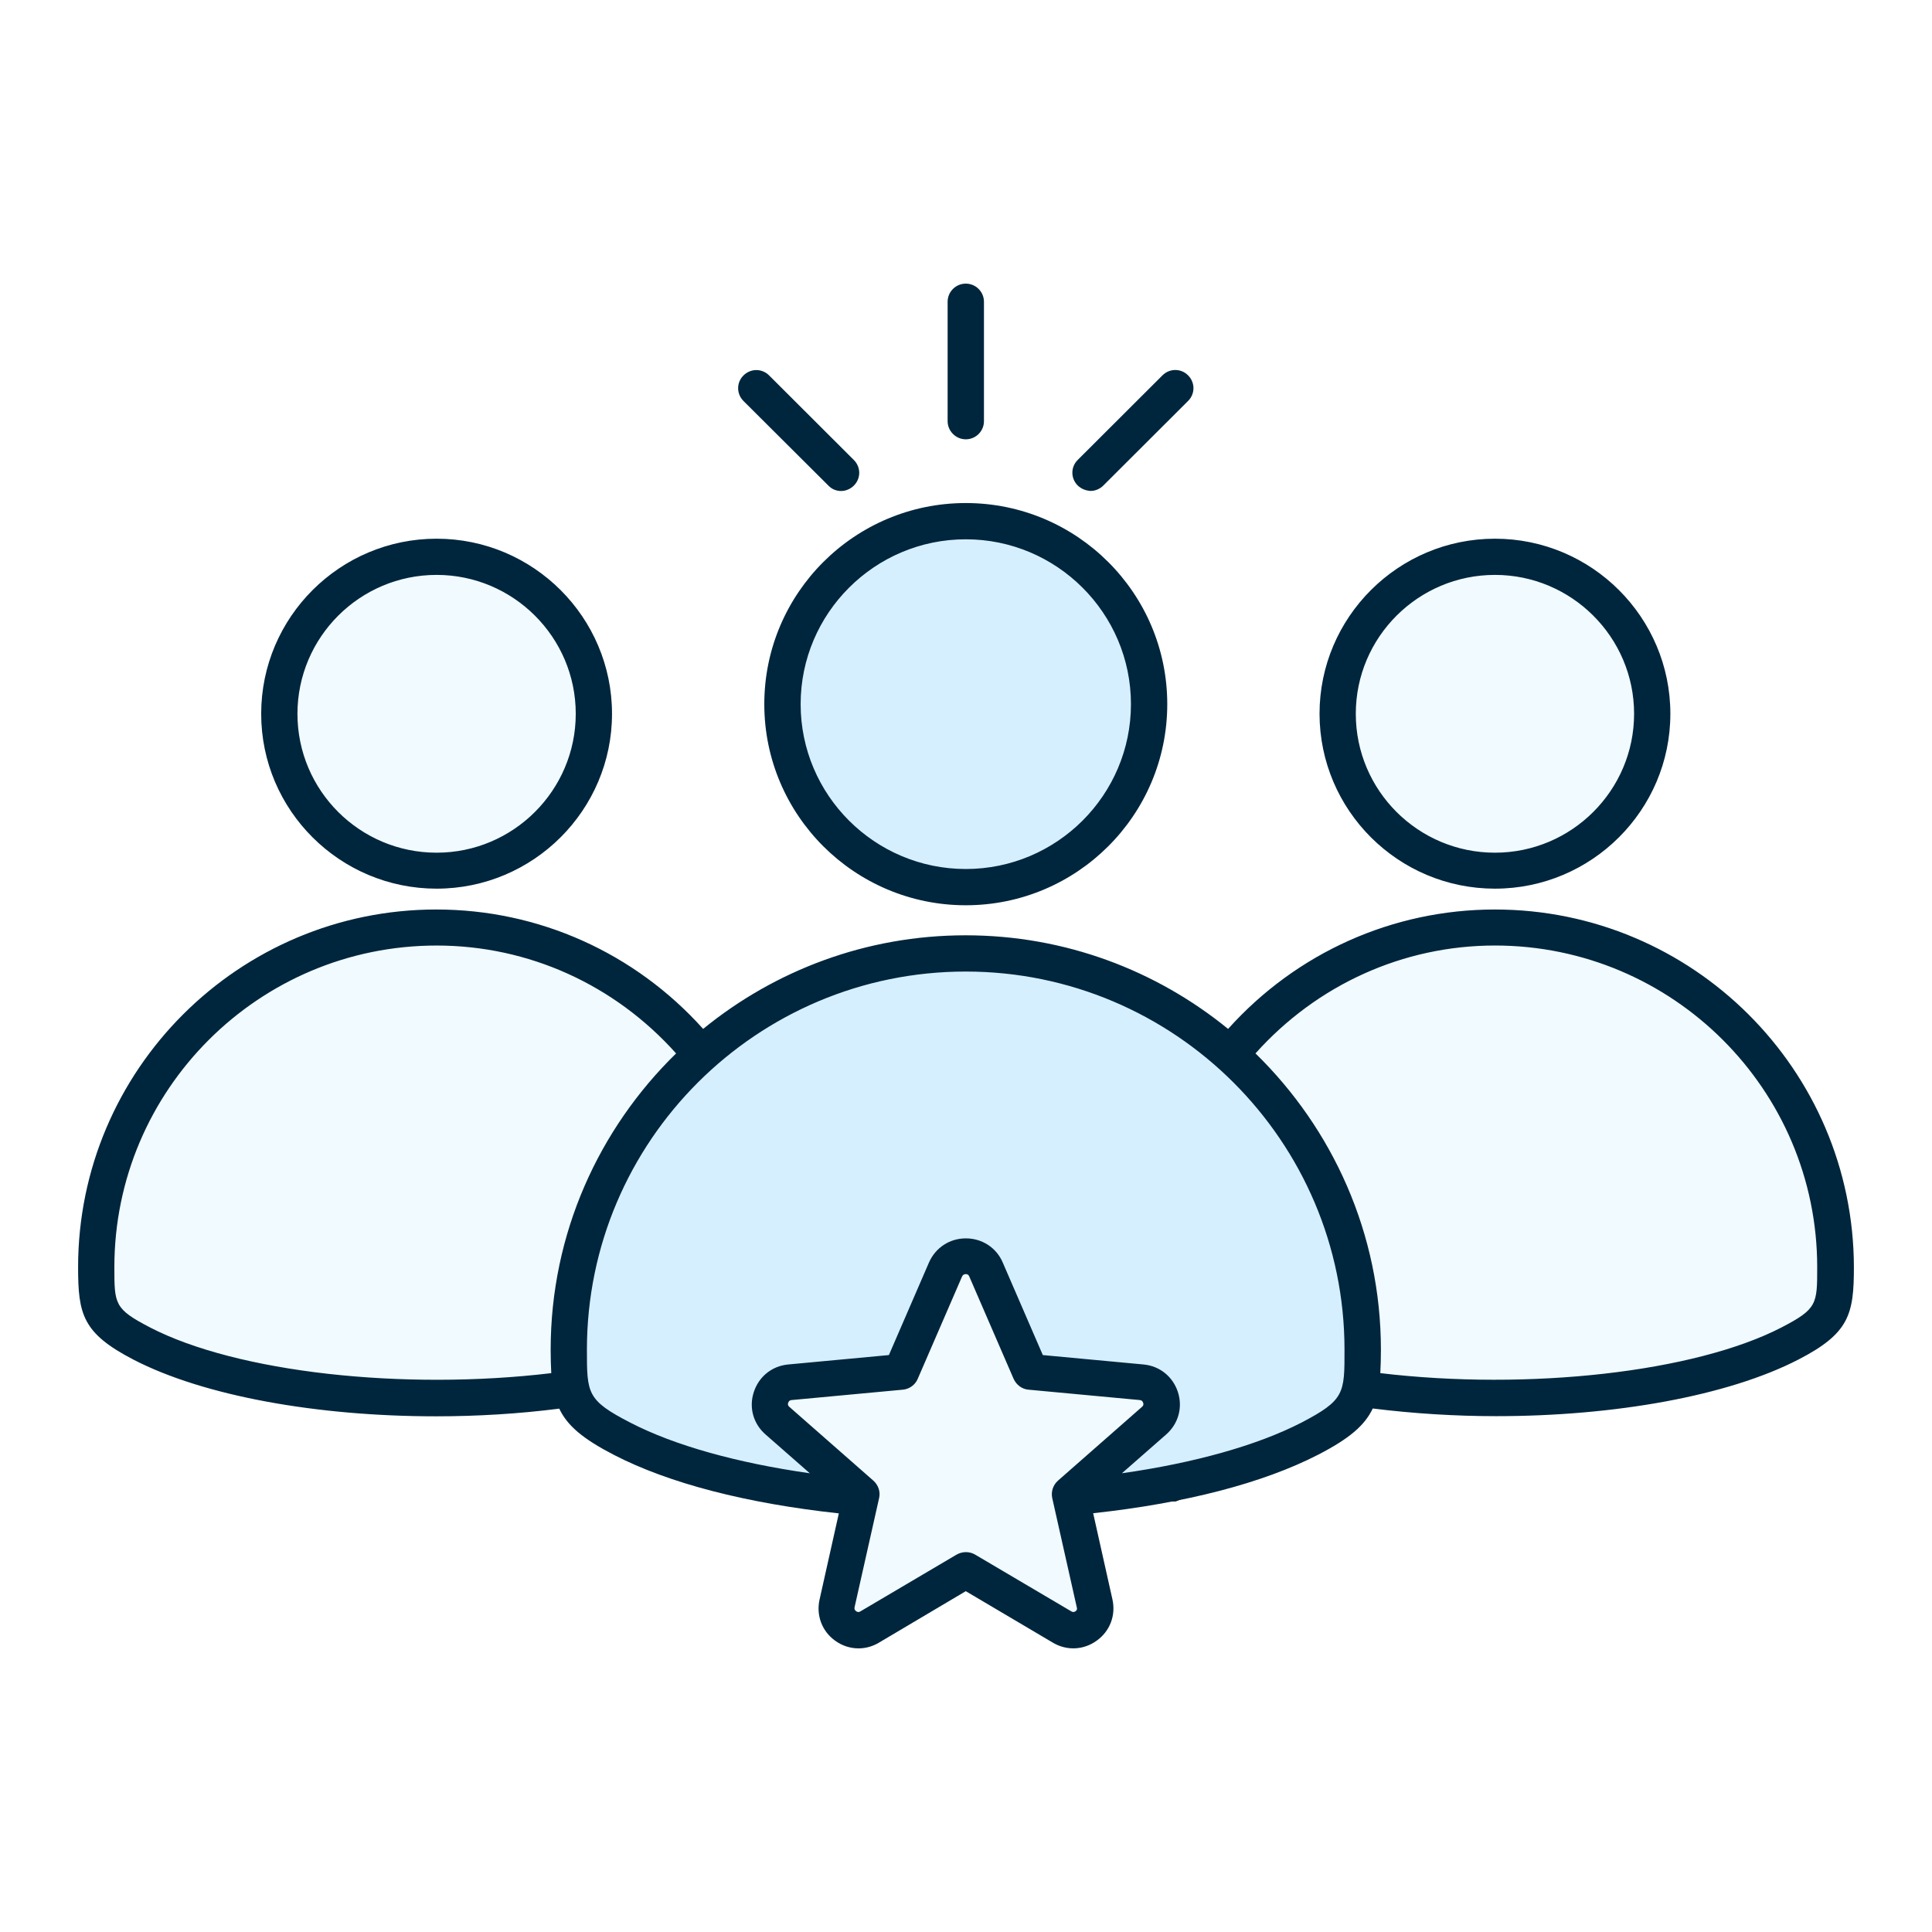 <svg width="940" height="940" viewBox="0 0 940 940" fill="none" xmlns="http://www.w3.org/2000/svg">
<rect width="940" height="940" fill="white"/>
<path d="M437.5 667.5L469 607.5L499.5 667.5L560.5 672L567.5 687L523.5 726.5L534.5 789L524 797.5L469 765L422 789H407L422 730L374 679L437.5 667.5Z" fill="#F1FAFF" stroke="black"/>
<path d="M303 700.5L417 730L378.5 693L375.5 676L434.5 668L443 656.5L471 609L501 668L564 672.5V690L524 730H572L641 700.5L665 672.5L652 596L624.5 535.5L564 488L513.5 470.5L471 463L422 470.5L372 488L319 535.5L280 615.5V681.5L303 700.5Z" fill="#D6EFFF" stroke="black"/>
<path d="M183.5 682.5L280 674L285.5 602L302.5 554.5L342.5 511L313 484.5L243 452.5H190L127.5 476L91.5 502.5L50 567V640L103 666.5L183.5 682.5Z" fill="#F1FAFF"/>
<path d="M647 469.5L601 511L628 554.5L657.5 616L661.5 674L759 682.5L845 666.5L888.5 647.5L896 613.5L870.5 530L825 484.5L764.5 452.5H710.5L647 469.5Z" fill="#F1FAFF"/>
<path d="M183.5 682.5L280 674L285.5 602L302.5 554.5L342.5 511L313 484.5L243 452.5H190L127.5 476L91.5 502.5L50 567V640L103 666.5L183.5 682.5Z" stroke="black"/>
<path d="M647 469.5L601 511L628 554.5L657.5 616L661.5 674L759 682.5L845 666.5L888.5 647.5L896 613.5L870.5 530L825 484.5L764.5 452.5H710.5L647 469.5Z" stroke="black"/>
<circle cx="470" cy="342" r="92" fill="#D6EFFF"/>
<circle cx="213" cy="347" r="75" fill="#F1FAFF"/>
<circle cx="733" cy="347" r="75" fill="#F1FAFF"/>
<path d="M212.424 432.371C259.479 432.371 297.769 394.151 297.769 347.291C297.769 300.322 259.48 262.102 212.424 262.102C165.368 262.102 127.078 300.321 127.078 347.291C127.078 394.261 165.404 432.371 212.424 432.371ZM212.424 279.713C249.686 279.713 280.127 309.988 280.127 347.292C280.127 384.486 249.796 414.871 212.424 414.871C175.052 414.871 144.721 384.595 144.721 347.292C144.757 309.987 175.088 279.713 212.424 279.713ZM727.354 432.371C774.409 432.371 812.7 394.151 812.7 347.291C812.7 300.322 774.41 262.102 727.354 262.102C680.298 262.102 642.008 300.321 642.008 347.291C642.082 394.26 680.298 432.371 727.354 432.371ZM727.354 279.713C764.617 279.713 795.057 309.988 795.057 347.292C795.057 384.486 764.726 414.871 727.354 414.871C689.982 414.871 659.651 384.595 659.651 347.292C659.651 309.988 690.055 279.713 727.354 279.713ZM727.354 442.508C677.585 442.508 630.749 463.594 597.52 500.606C562.678 472.198 518.262 455.065 469.814 455.065C421.366 455.065 376.95 472.198 342.109 500.606C308.88 463.594 262.123 442.508 212.275 442.508C116.187 442.508 38 520.557 38 616.541C38 639.495 40.164 648.683 64.957 661.533C99.211 679.252 154.449 689.099 212.097 689.099C232.086 689.099 252.294 687.891 272.099 685.365C276.06 693.712 283.652 700.082 298.653 707.843C325.499 721.717 363.239 731.455 408.128 736.324L398.739 778.314C397.052 786.002 399.949 793.69 406.331 798.266C409.815 800.792 413.74 802 417.774 802C421.148 802 424.632 801.048 427.713 799.181L469.89 774.177L512.25 799.217C518.999 803.244 527.288 802.878 533.669 798.192C540.051 793.616 542.948 785.928 541.261 778.24L531.872 736.25C576.653 731.381 614.393 721.643 641.347 707.769C656.384 700.008 663.976 693.601 667.901 685.291C687.633 687.744 707.914 689.025 727.903 689.025C785.557 689.025 840.758 679.178 875.043 661.459C899.726 648.72 902 639.531 902 616.468C901.78 520.555 823.586 442.512 727.349 442.512L727.354 442.508ZM73.029 645.867C55.644 636.862 55.644 634.519 55.644 616.544C55.644 530.222 125.951 460.043 212.432 460.043C257.213 460.043 299.1 479.153 328.949 512.54C291.393 549.185 267.921 600.182 267.921 656.67C267.921 660.88 268.031 664.651 268.214 668.092C196.11 676.695 115.276 667.726 73.026 645.87L73.029 645.867ZM523.332 783.913C522.671 784.389 522.011 784.462 521.278 784.023L474.443 756.383C471.729 754.773 468.245 754.773 465.421 756.383L418.587 784.023C417.853 784.499 417.193 784.389 416.533 783.913C415.873 783.437 415.579 782.778 415.799 781.936L427.719 728.891C428.452 725.816 427.352 722.521 424.895 720.361L384.038 684.484C383.378 683.935 383.194 683.276 383.488 682.507C383.781 681.665 384.221 681.299 385.101 681.19L439.271 676.138C442.462 675.845 445.286 673.795 446.496 670.903L468.098 621.042C468.501 620.273 469.051 619.907 469.895 619.907C470.738 619.907 471.289 620.273 471.582 621.042L493.184 670.903C494.504 673.795 497.218 675.881 500.409 676.138L554.578 681.19C555.422 681.299 555.899 681.665 556.192 682.507C556.486 683.349 556.302 683.898 555.642 684.484L514.785 720.361C512.328 722.521 511.301 725.779 511.961 728.891L523.88 781.936C524.174 782.888 523.99 783.437 523.33 783.913H523.332ZM633.175 692.172C611.683 703.227 581.242 711.757 545.85 716.809L567.451 697.883C573.356 692.648 575.519 684.777 573.099 677.272C570.642 669.767 564.26 664.605 556.375 663.874L507.376 659.297L487.865 614.233C484.784 607.021 477.815 602.518 469.93 602.518C462.045 602.518 455.186 607.021 451.996 614.233L432.484 659.297L383.485 663.874C375.6 664.606 369.219 669.768 366.761 677.272C364.303 684.777 366.468 692.648 372.409 697.883L394.011 716.809C358.619 711.757 328.178 703.301 306.685 692.172C285.56 681.299 285.56 678.004 285.56 656.661C285.56 555.181 368.261 472.701 469.858 472.701C571.447 472.701 654.156 555.251 654.156 656.661C654.192 678.004 654.192 681.189 633.178 692.172H633.175ZM866.765 645.862C824.514 667.681 743.683 676.686 671.576 668.083C671.759 664.605 671.869 660.871 671.869 656.661C671.869 600.248 648.397 549.175 610.841 512.531C640.695 479.181 682.652 460.035 727.358 460.035C813.838 460.035 884.146 530.213 884.146 616.535C884.146 634.51 884.146 636.853 866.761 645.859L866.765 645.862ZM371.864 342.6C371.864 396.597 415.801 440.448 469.893 440.448C523.984 440.448 567.921 396.592 567.921 342.6C567.921 288.602 523.984 244.751 469.893 244.751C415.801 244.751 371.864 288.607 371.864 342.6ZM550.254 342.6C550.254 386.823 514.202 422.806 469.901 422.806C425.599 422.806 389.547 386.82 389.547 342.6C389.547 298.379 425.599 262.393 469.901 262.393C514.202 262.393 550.254 298.379 550.254 342.6ZM461.059 204.921V146.823C461.059 141.954 465.02 138 469.898 138C474.776 138 478.737 141.954 478.737 146.823V204.921C478.737 209.79 474.776 213.743 469.898 213.743C465.02 213.743 461.059 209.716 461.059 204.921ZM524.361 236.221C520.877 232.743 520.877 227.215 524.361 223.773L565.585 182.625C569.069 179.147 574.607 179.147 578.055 182.625C581.539 186.103 581.539 191.631 578.055 195.072L536.831 236.221C535.144 237.905 532.87 238.857 530.633 238.857C528.396 238.747 526.122 237.905 524.361 236.221ZM361.744 195.109C358.26 191.631 358.26 186.104 361.744 182.662C365.228 179.184 370.766 179.184 374.214 182.662L415.438 223.81C418.922 227.288 418.922 232.816 415.438 236.257C413.751 237.941 411.477 238.893 409.24 238.893C407.003 238.893 404.729 238.051 403.042 236.257L361.744 195.109Z" fill="#00263D"/>
</svg>

